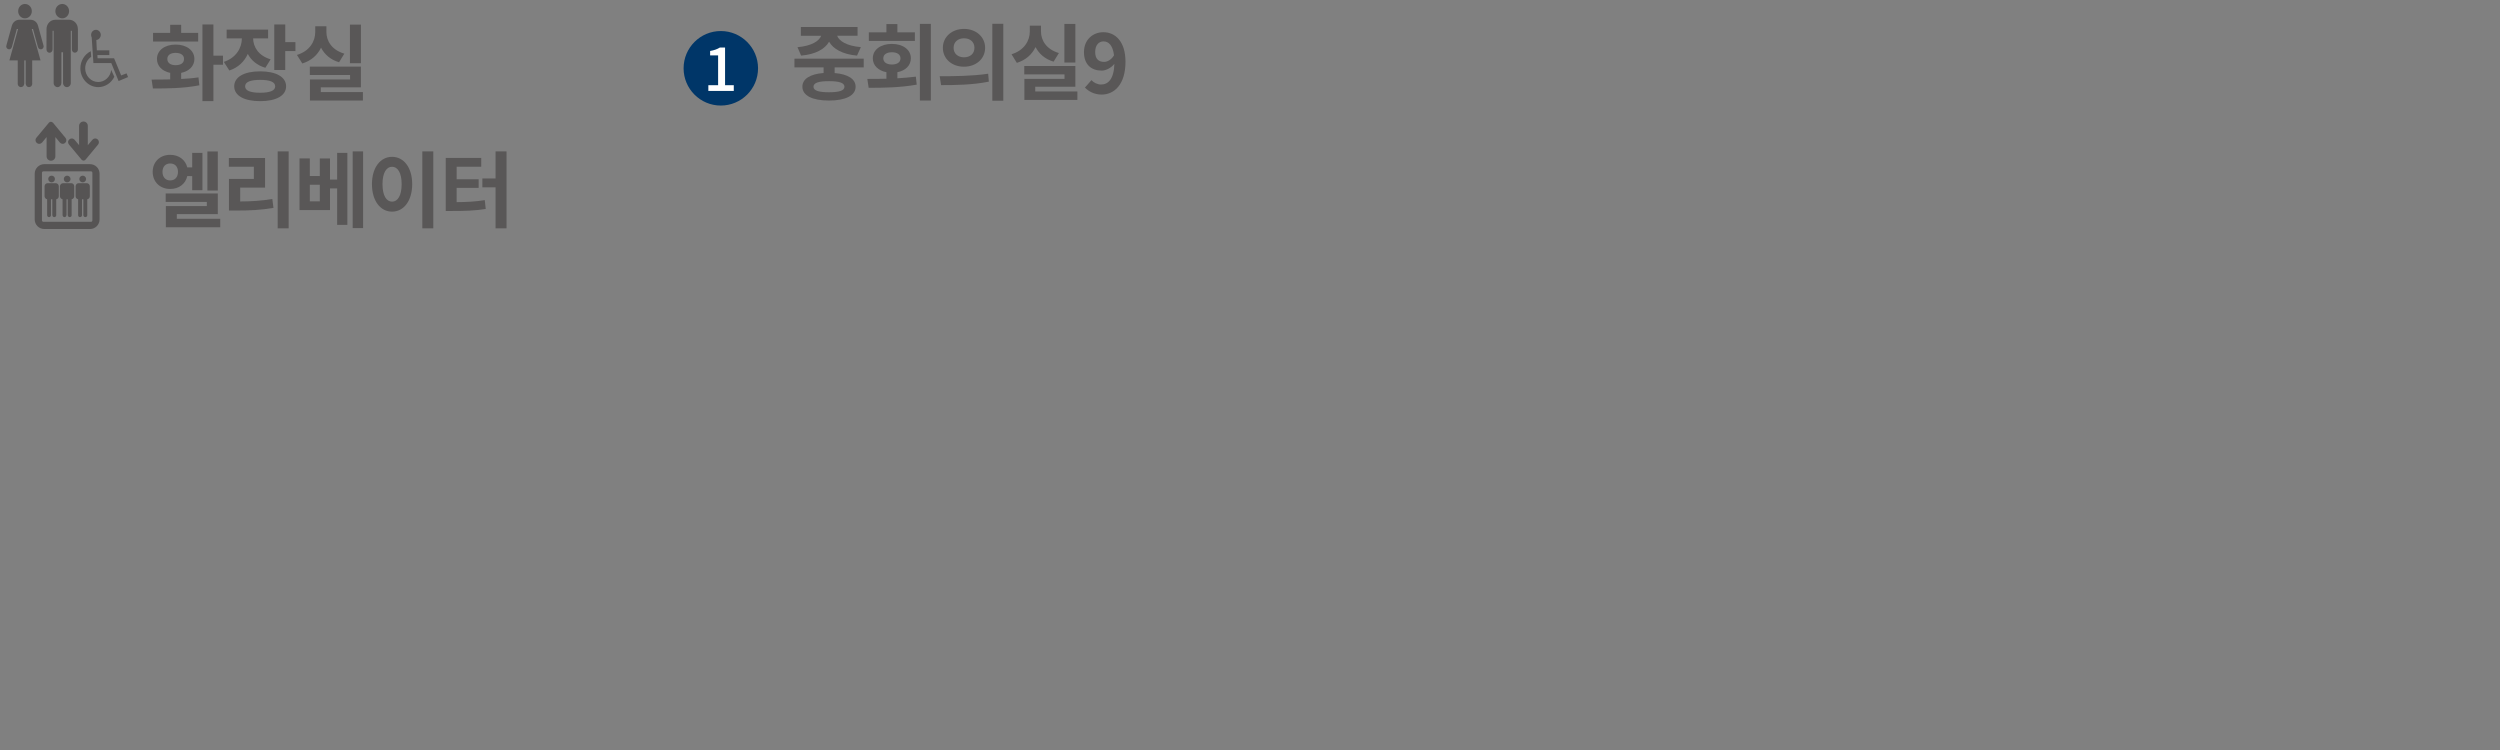 <?xml version="1.0" encoding="utf-8"?>
<!-- Generator: Adobe Illustrator 26.5.1, SVG Export Plug-In . SVG Version: 6.00 Build 0)  -->
<svg version="1.1" xmlns="http://www.w3.org/2000/svg" xmlns:xlink="http://www.w3.org/1999/xlink" x="0px" y="0px"
	 viewBox="0 0 410 123" style="enable-background:new 0 0 410 123;" xml:space="preserve">
<rect x="0" y="0" width="410" height="123" fill="#808080" stroke="none"/>
<style type="text/css">
	.st0{fill:#36326C;}
	.st1{fill:#565454;}
	.st2{fill:#003668;}
	.st3{fill:#595757;}
	.st4{fill:#EA0029;}
	.st5{fill:#FFFFFF;}
	.st6{fill:#555454;}
	.st7{fill:#231815;}
	.st8{display:none;}
	.st9{fill:none;stroke:#555454;stroke-width:3;stroke-miterlimit:10;}
	.st10{fill:none;stroke:#555454;stroke-width:2;stroke-miterlimit:10;}
</style>
<g id="레이어_1">
	<g>
		<g>
			<path class="st1" d="M7.13,7.45L7.13,7.45l-0.9-3.25V4.2C6.08,3.64,5.6,3.24,5.01,3.24H3.18c-0.58,0-1.07,0.4-1.23,0.96V4.19
				l-0.9,3.25l0.01,0C1.03,7.5,1.02,7.55,1.02,7.6c0,0.27,0.21,0.49,0.47,0.49c0.21,0,0.39-0.15,0.44-0.36l0.01,0l0.82-2.97h0.2
				L1.54,9.91h1.37v3.72c-0.01,0.03-0.01,0.07-0.01,0.1c0,0.31,0.24,0.56,0.53,0.56c0.3,0,0.54-0.25,0.54-0.56l0,0h0.01V9.91h0.23
				v3.82h0.01l0,0c0,0.31,0.24,0.56,0.53,0.56c0.3,0,0.54-0.25,0.54-0.56c0-0.03,0-0.07-0.01-0.1V9.91h1.37L5.21,4.76h0.2l0.82,2.97
				v0C6.3,7.94,6.48,8.09,6.7,8.09c0.25,0,0.46-0.22,0.46-0.49C7.15,7.55,7.15,7.5,7.13,7.45z"/>
			<path class="st1" d="M4.09,3.01c0.63,0,1.13-0.53,1.13-1.18c0-0.65-0.5-1.18-1.13-1.18c-0.62,0-1.11,0.53-1.11,1.18
				C2.97,2.48,3.47,3.01,4.09,3.01z"/>
		</g>
		<g>
			<path class="st1" d="M12.77,4.75c0-0.84-0.65-1.51-1.43-1.51H9.06c-0.79,0-1.43,0.68-1.43,1.51L7.62,8.13h0.01
				c0,0.29,0.22,0.52,0.49,0.52c0.28,0,0.49-0.23,0.49-0.52h0.01V5.05h0.18v8.57l0,0c0,0.37,0.29,0.67,0.63,0.67
				c0.35,0,0.63-0.3,0.63-0.67h0.01V8.57h0.27v5.05l0,0c0,0.37,0.28,0.67,0.64,0.67c0.35,0,0.63-0.3,0.63-0.67l0,0V5.05h0.18v3.07
				l0,0c0,0.29,0.22,0.52,0.49,0.52c0.27,0,0.5-0.23,0.5-0.52l0,0V4.75z"/>
			<path class="st1" d="M10.21,3.01c0.62,0,1.12-0.53,1.12-1.18c0-0.65-0.5-1.18-1.12-1.18c-0.62,0-1.13,0.53-1.13,1.18
				C9.08,2.48,9.58,3.01,10.21,3.01z"/>
		</g>
		<path class="st1" d="M15.8,6.56c0.4-0.04,0.73-0.41,0.73-0.83c0-0.46-0.36-0.84-0.8-0.84c-0.44,0-0.79,0.38-0.79,0.84
			c0,0.14,0.03,0.28,0.1,0.41l0.28,4.2l2.93,0l1.2,2.95L21,12.64l-0.24-0.61l-0.89,0.34l-1.16-2.82L16,9.56l-0.03-0.53h1.96V8.25
			h-2.05L15.8,6.56z M18.75,12.59c-0.49,1.03-1.53,1.7-2.63,1.7c-1.62,0-2.94-1.39-2.94-3.09c0-1.19,0.68-2.31,1.71-2.8l0.06,0.92
			c-0.6,0.4-0.98,1.13-0.98,1.89c0,1.23,0.96,2.24,2.14,2.24c1.07,0,2.01-0.86,2.12-1.98L18.75,12.59z"/>
	</g>
	<g>
		<path class="st1" d="M14.76,26.92H7.27c-0.87,0-1.58,0.7-1.58,1.58v7.49c0,0.87,0.71,1.57,1.58,1.57h7.49
			c0.87,0,1.57-0.71,1.57-1.57v-7.49C16.33,27.62,15.63,26.92,14.76,26.92z M15.15,36.14c0,0.13-0.1,0.24-0.22,0.24H7.11
			c-0.12,0-0.23-0.11-0.23-0.24v-7.8c0-0.13,0.11-0.24,0.23-0.24h7.82c0.12,0,0.22,0.11,0.22,0.24V36.14z"/>
		<path class="st1" d="M6.43,23.59c0.18,0,0.34-0.08,0.46-0.22l0.01,0.01l0.74-0.9v3.16l0,0c0,0.4,0.33,0.72,0.71,0.72
			c0.41,0,0.73-0.32,0.73-0.72l0,0v-3.16l0.74,0.9v-0.01c0.12,0.13,0.28,0.22,0.47,0.22c0.33,0,0.59-0.27,0.59-0.6
			c0-0.14-0.05-0.28-0.14-0.38v0l-2.04-2.47H8.67c-0.06-0.11-0.18-0.17-0.33-0.17c-0.12,0-0.23,0.05-0.31,0.15H8.02L5.96,22.6v0
			c-0.09,0.1-0.14,0.24-0.14,0.38C5.82,23.32,6.09,23.59,6.43,23.59z"/>
		<path class="st1" d="M11.31,23.7l2.07,2.49l0,0c0.08,0.09,0.2,0.15,0.32,0.15c0.14,0,0.26-0.07,0.34-0.17l0,0l2.05-2.47l0,0
			c0.08-0.11,0.13-0.24,0.13-0.39c0-0.33-0.26-0.6-0.6-0.6c-0.2,0-0.34,0.08-0.46,0.22v-0.01l-0.76,0.89v-3.16l0,0
			c0-0.4-0.31-0.72-0.71-0.72c-0.39,0-0.72,0.32-0.72,0.72l0,0v3.16l-0.74-0.89l-0.01,0.01c-0.1-0.14-0.27-0.22-0.45-0.22
			c-0.33,0-0.61,0.27-0.61,0.6C11.17,23.46,11.23,23.59,11.31,23.7L11.31,23.7z"/>
		<path class="st1" d="M11.01,29.91c0.31,0,0.56-0.25,0.56-0.55c0-0.3-0.25-0.55-0.56-0.55c-0.31,0-0.55,0.25-0.55,0.55
			C10.46,29.66,10.71,29.91,11.01,29.91z"/>
		<path class="st1" d="M11.68,30.04h-1.32c-0.29,0-0.53,0.23-0.53,0.51v1.63c0,0.25,0.19,0.46,0.43,0.5v2.62h0.01
			c0,0.17,0.14,0.31,0.31,0.31c0.18,0,0.3-0.14,0.3-0.31h0.03v-2.62h0.2v2.62h0.01c0,0.17,0.15,0.31,0.32,0.31
			c0.17,0,0.31-0.14,0.31-0.31l0,0v-2.62c0.23-0.04,0.42-0.25,0.42-0.5v-1.63C12.18,30.27,11.96,30.04,11.68,30.04z"/>
		<path class="st1" d="M8.46,29.91c0.31,0,0.55-0.25,0.55-0.55c0-0.3-0.23-0.55-0.55-0.55c-0.31,0-0.55,0.25-0.55,0.55
			C7.92,29.66,8.16,29.91,8.46,29.91z"/>
		<path class="st1" d="M9.12,30.04H7.81c-0.28,0-0.5,0.23-0.5,0.51v1.63c0,0.25,0.18,0.46,0.42,0.5v2.62l0,0
			c0,0.17,0.15,0.31,0.32,0.31c0.17,0,0.31-0.14,0.31-0.31l0,0v-2.62h0.22v2.62h0.01c0,0.17,0.15,0.31,0.31,0.31
			c0.17,0,0.32-0.14,0.32-0.31l0,0v-2.62c0.25-0.04,0.42-0.25,0.42-0.5v-1.63C9.64,30.27,9.41,30.04,9.12,30.04z"/>
		<path class="st1" d="M13.57,29.91c0.3,0,0.55-0.25,0.55-0.55c0-0.3-0.25-0.55-0.55-0.55c-0.31,0-0.56,0.25-0.56,0.55
			C13.01,29.66,13.25,29.91,13.57,29.91z"/>
		<path class="st1" d="M14.23,30.04H12.9c-0.28,0-0.5,0.23-0.5,0.51v1.63c0,0.25,0.17,0.46,0.41,0.5v2.62l0,0
			c0,0.17,0.14,0.31,0.32,0.31c0.18,0,0.32-0.14,0.32-0.31l0,0v-2.62h0.22v2.62l0,0c0.01,0.17,0.15,0.31,0.33,0.31
			c0.17,0,0.31-0.14,0.31-0.31l0,0v-2.62c0.24-0.04,0.42-0.25,0.42-0.5v-1.63C14.73,30.27,14.5,30.04,14.23,30.04z"/>
	</g>
	<g>
		<path class="st3" d="M29.71,12.95c0.97-0.05,1.94-0.12,2.84-0.26l0.14,1.3c-2.65,0.52-5.48,0.52-7.61,0.52l-0.22-1.46
			c0.9,0,1.94,0,3.05-0.03v-1.07c-1.31-0.27-2.17-1.12-2.17-2.28c0-1.41,1.27-2.36,3.07-2.36s3.07,0.96,3.07,2.36
			c0,1.16-0.86,2.01-2.17,2.28V12.95z M32.5,6.81h-7.4V5.39h2.81V4.07h1.8v1.32h2.79V6.81z M28.81,10.69c0.82,0,1.37-0.35,1.37-1.02
			c0-0.64-0.55-1-1.37-1s-1.37,0.35-1.37,1C27.45,10.34,27.99,10.69,28.81,10.69z M36.57,10.62H35v5.97h-1.8V4.01H35v5.12h1.57
			V10.62z"/>
		<path class="st3" d="M43.52,11.12c-1.38-0.41-2.34-1.24-2.88-2.28c-0.56,1.24-1.56,2.24-3.03,2.72l-0.9-1.41
			c2.03-0.68,2.94-2.28,2.96-3.85h-2.5V4.85h6.8v1.45h-2.46c0.03,1.43,0.89,2.84,2.87,3.43L43.52,11.12z M46.92,14.16
			c0,1.53-1.64,2.43-4.25,2.43c-2.62,0-4.26-0.9-4.26-2.43c0-1.54,1.64-2.46,4.26-2.46C45.28,11.7,46.92,12.62,46.92,14.16z
			 M45.13,14.16c0-0.72-0.86-1.06-2.46-1.06c-1.61,0-2.47,0.34-2.47,1.06c0,0.71,0.86,1.05,2.47,1.05
			C44.27,15.21,45.13,14.87,45.13,14.16z M48.45,6.91v1.47h-1.67v3.1h-1.8V4.01h1.8v2.9H48.45z"/>
		<path class="st3" d="M55.61,10.21c-1.43-0.42-2.4-1.3-2.96-2.39c-0.57,1.19-1.6,2.14-3.07,2.59L48.7,9.01c2.09-0.64,3-2.23,3-3.75
			V4.31h1.83v0.94c0,1.49,0.9,2.95,2.94,3.55L55.61,10.21z M59.52,15.1v1.39h-8.69v-3.46h6.58V12.3h-6.6v-1.38h8.38v3.4h-6.58v0.78
			H59.52z M59.19,10.36h-1.8V4.03h1.8V10.36z"/>
		<path class="st3" d="M30.71,28.89c-0.29,1.28-1.37,2.1-2.8,2.1c-1.67,0-2.87-1.15-2.87-2.81c0-1.64,1.2-2.79,2.87-2.79
			c1.42,0,2.5,0.81,2.8,2.06h0.81v-2.38h1.68v6.12h-1.68v-2.31H30.71z M27.91,29.59c0.76,0,1.28-0.52,1.28-1.41
			c0-0.87-0.52-1.37-1.28-1.37c-0.74,0-1.26,0.49-1.26,1.37C26.65,29.07,27.17,29.59,27.91,29.59z M36.12,35.88v1.39H27.2v-3.47
			h6.72v-0.68h-6.75v-1.39h8.55v3.39H29v0.76H36.12z M35.72,31.25h-1.71v-6.41h1.71V31.25z"/>
		<path class="st3" d="M39.39,33.04c1.91-0.01,3.5-0.11,5.27-0.41l0.19,1.46c-2.05,0.36-3.89,0.44-6.17,0.44h-1.13v-5.18h4.08v-2.01
			h-4.1v-1.43h5.94v4.86h-4.08V33.04z M47.34,24.83v12.62h-1.8V24.83H47.34z"/>
		<path class="st3" d="M55.29,25.07h1.68v11.81h-1.68V30.9h-1.17v3.55h-5v-8.47h1.69v2.89h1.64v-2.88h1.67v3.46h1.17V25.07z
			 M52.45,30.3h-1.64v2.72h1.64V30.3z M59.55,24.83v12.58h-1.71V24.83H59.55z"/>
		<path class="st3" d="M67.6,30.2c0,2.77-1.41,4.51-3.3,4.51s-3.3-1.73-3.3-4.51c0-2.76,1.41-4.48,3.3-4.48S67.6,27.44,67.6,30.2z
			 M62.73,30.2c0,1.87,0.64,2.87,1.57,2.87s1.57-1,1.57-2.87c0-1.86-0.64-2.85-1.57-2.85S62.73,28.34,62.73,30.2z M71.06,24.83
			v12.62h-1.8V24.83H71.06z"/>
		<path class="st3" d="M74.88,33.15c1.69-0.01,3.07-0.08,4.62-0.33l0.16,1.45c-1.82,0.29-3.43,0.33-5.54,0.33h-1.02v-8.7h5.82v1.45
			h-4.03v2.05h3.61v1.41h-3.61V33.15z M83.07,24.83v12.62h-1.8v-6.73h-2.16v-1.45h2.16v-4.44H83.07z"/>
	</g>
</g>
<g id="레이어_3">
</g>
<g id="레이어_2">
</g>
<g id="레이어_4" class="st8">
</g>
<g id="레이어_5">
	<g>
		<g>
			<path class="st3" d="M136.88,11.05v0.93c2.16,0.18,3.44,0.96,3.44,2.24c0,1.45-1.65,2.27-4.37,2.27s-4.36-0.82-4.36-2.27
				c0-1.3,1.3-2.08,3.48-2.25v-0.92h-4.78V9.62h11.36v1.43H136.88z M130.79,7.74c2.33-0.21,3.56-1.02,3.88-1.87h-3.33V4.43h9.3v1.43
				h-3.35c0.31,0.85,1.54,1.67,3.89,1.87l-0.63,1.39c-2.36-0.21-3.91-1.09-4.58-2.28c-0.67,1.19-2.21,2.08-4.59,2.28L130.79,7.74z
				 M135.95,13.31c-1.68,0-2.54,0.27-2.54,0.92c0,0.63,0.86,0.9,2.54,0.9s2.54-0.27,2.54-0.9
				C138.49,13.58,137.63,13.31,135.95,13.31z"/>
			<path class="st3" d="M147.17,12.84c1.02-0.07,2.05-0.14,3.03-0.27l0.14,1.31c-2.75,0.5-5.65,0.52-7.88,0.52l-0.22-1.46
				c0.94,0,2.01,0,3.13-0.03v-1.07c-1.35-0.26-2.23-1.11-2.23-2.28c0-1.41,1.28-2.36,3.13-2.36c1.83,0,3.11,0.96,3.11,2.36
				c0,1.17-0.87,2.02-2.21,2.28V12.84z M150.04,6.71h-7.55V5.3h2.88V3.95h1.8V5.3h2.87V6.71z M146.27,10.58
				c0.85,0,1.41-0.35,1.41-1.01c0-0.64-0.56-1-1.41-1c-0.83,0-1.41,0.35-1.41,1C144.86,10.22,145.44,10.58,146.27,10.58z
				 M152.66,3.91v12.58h-1.8V3.91H152.66z"/>
			<path class="st3" d="M154.11,12.5c2.21,0,5.3-0.01,7.95-0.41l0.11,1.3c-2.7,0.55-5.65,0.57-7.83,0.57L154.11,12.5z M161.56,7.84
				c0,1.82-1.5,3.1-3.47,3.1c-1.97,0-3.46-1.28-3.46-3.1c0-1.8,1.49-3.1,3.46-3.1C160.06,4.74,161.56,6.04,161.56,7.84z
				 M156.39,7.84c0,0.98,0.74,1.56,1.71,1.56s1.71-0.57,1.71-1.56c0-0.98-0.74-1.56-1.71-1.56S156.39,6.86,156.39,7.84z M164.54,3.9
				v12.62h-1.8V3.9H164.54z"/>
			<path class="st3" d="M172.79,10.11c-1.43-0.42-2.4-1.3-2.96-2.39c-0.57,1.19-1.6,2.14-3.07,2.59l-0.87-1.41
				c2.09-0.64,3-2.23,3-3.75V4.21h1.83v0.94c0,1.49,0.9,2.95,2.94,3.55L172.79,10.11z M176.69,15v1.39h-8.69v-3.46h6.58V12.2h-6.6
				v-1.38h8.38v3.4h-6.58V15H176.69z M176.36,10.26h-1.8V3.92h1.8V10.26z"/>
			<path class="st3" d="M177.93,14.36l1.07-1.22c0.36,0.41,0.97,0.72,1.56,0.72c1.16,0,2.12-0.85,2.2-3.39
				c-0.56,0.7-1.42,1.11-2.08,1.11c-1.69,0-2.91-0.98-2.91-3.04c0-2.01,1.45-3.26,3.18-3.26c1.91,0,3.63,1.46,3.63,4.85
				c0,3.76-1.87,5.38-3.91,5.38C179.44,15.51,178.52,14.97,177.93,14.36z M181.06,10.15c0.53,0,1.17-0.31,1.64-1.08
				c-0.21-1.65-0.89-2.28-1.72-2.28c-0.75,0-1.37,0.57-1.37,1.75C179.61,9.65,180.17,10.15,181.06,10.15z"/>
		</g>
		<g>
			<path class="st2" d="M124.32,11.2c0,3.37-2.73,6.11-6.11,6.11c-3.37,0-6.1-2.74-6.1-6.11c0-3.37,2.73-6.11,6.1-6.11
				C121.58,5.09,124.32,7.83,124.32,11.2z"/>
			<g>
				<path class="st5" d="M116.17,13.97h1.6V9.08h-1.31V8.36c0.69-0.12,1.17-0.3,1.59-0.56h0.86v6.17h1.43v0.94h-4.17V13.97z"/>
			</g>
		</g>
	</g>
</g>
<g id="레이어_6">
</g>
</svg>
